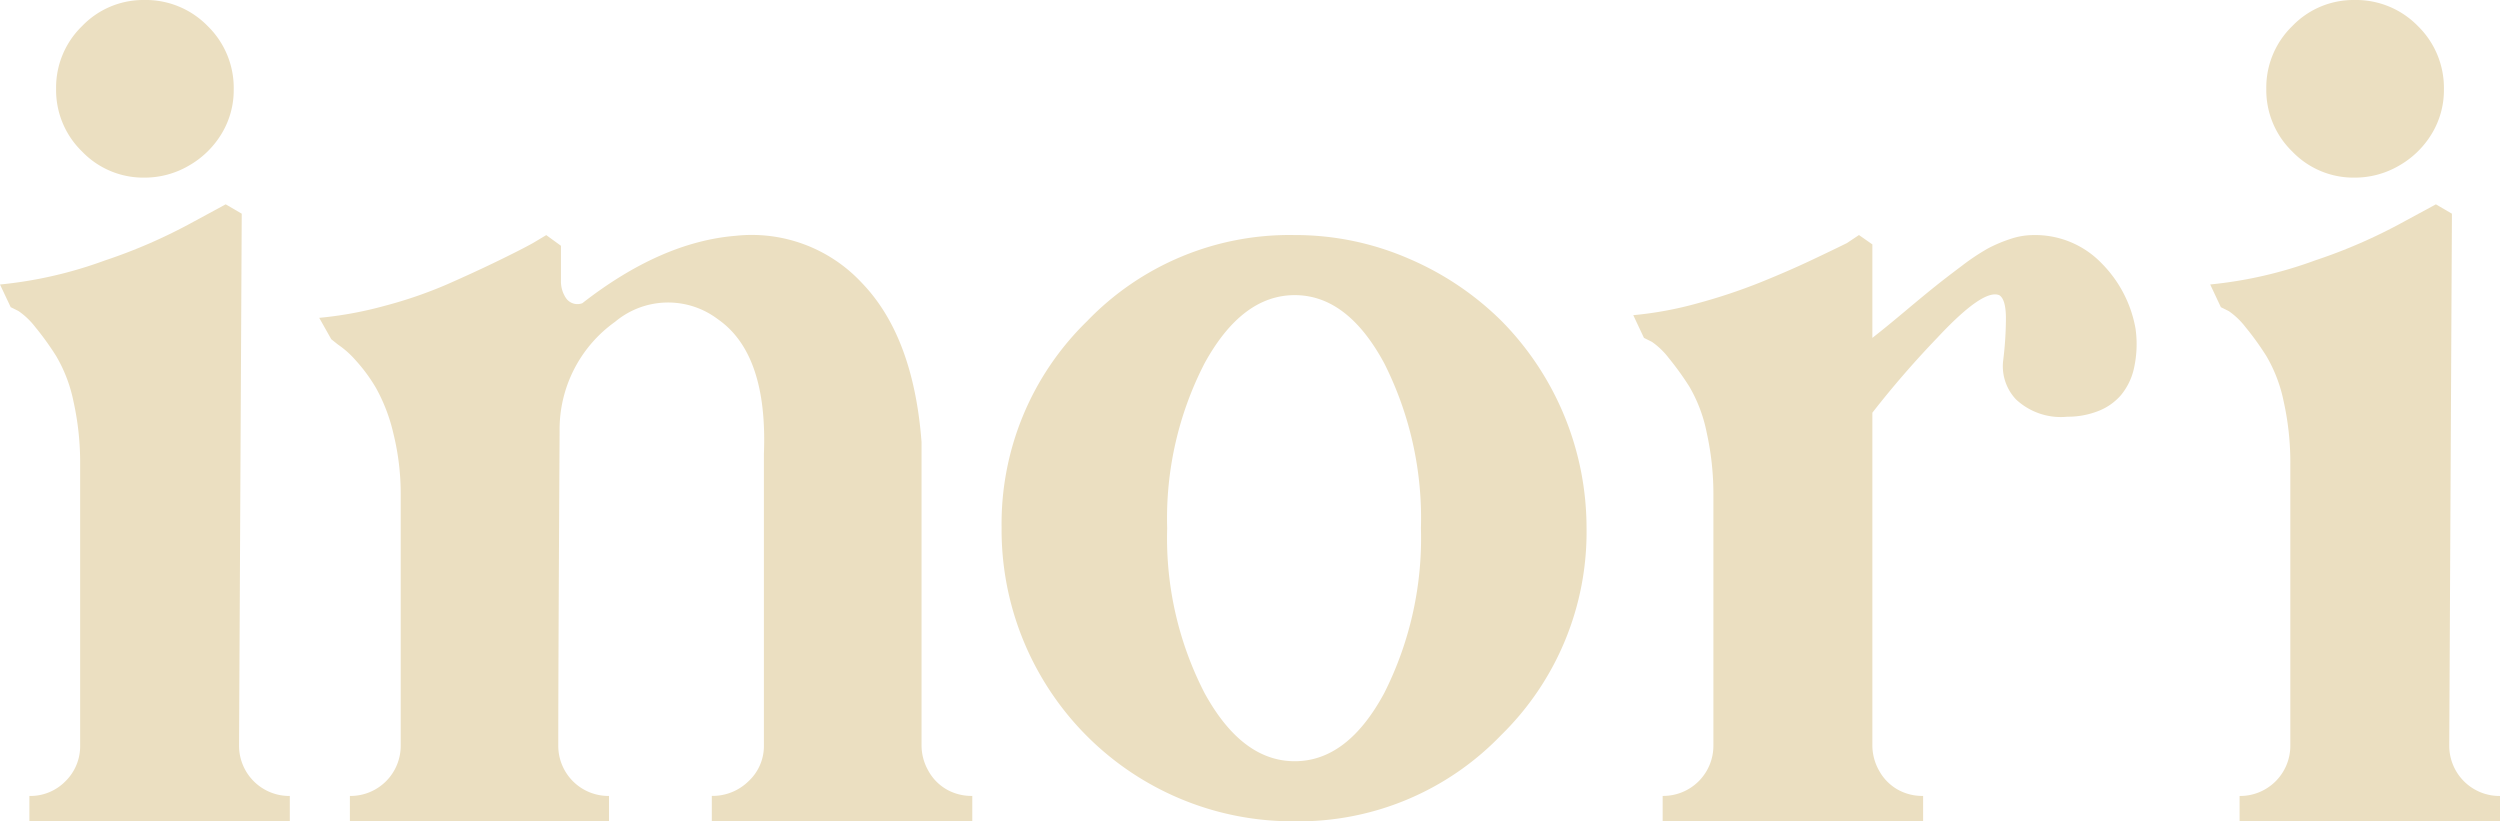 <svg xmlns="http://www.w3.org/2000/svg" xmlns:xlink="http://www.w3.org/1999/xlink" width="167.829" height="55.137" viewBox="0 0 167.829 55.137">
  <defs>
    <clipPath id="clip-path">
      <rect id="長方形_35" data-name="長方形 35" width="167.829" height="55.137" transform="translate(0 0)" fill="#ebdfc1"/>
    </clipPath>
  </defs>
  <g id="グループ_109" data-name="グループ 109" transform="translate(0 0)">
    <g id="グループ_108" data-name="グループ 108" clip-path="url(#clip-path)">
      <path id="パス_4" data-name="パス 4" d="M5.38,33.172V31.2a18.871,18.871,0,0,0-.448-4.258,9.881,9.881,0,0,0-1.166-3.048,19.188,19.188,0,0,0-1.39-1.928,5.065,5.065,0,0,0-1.12-1.076L.718,20.62,0,19.1a28.384,28.384,0,0,0,7.038-1.614A35.813,35.813,0,0,0,13,14.882l2.152-1.165,1.076.628-.18,35.682a3.371,3.371,0,0,0,3.407,3.407v1.7H1.973v-1.7a3.291,3.291,0,0,0,2.42-.987,3.29,3.29,0,0,0,.987-2.42ZM9.683,0a5.8,5.8,0,0,1,4.258,1.748A5.8,5.8,0,0,1,15.69,6.007a5.638,5.638,0,0,1-.807,2.958,6.07,6.07,0,0,1-2.2,2.152,5.878,5.878,0,0,1-3,.807,5.694,5.694,0,0,1-4.169-1.748A5.746,5.746,0,0,1,3.766,5.962,5.747,5.747,0,0,1,5.514,1.748,5.694,5.694,0,0,1,9.683,0" fill="#ebdfc1"/>
      <path id="パス_5" data-name="パス 5" d="M26.9,33.261a16.867,16.867,0,0,0-.493-4.168,11.652,11.652,0,0,0-1.166-3.049,11.071,11.071,0,0,0-1.39-1.883,6.17,6.17,0,0,0-1.165-1.031l-.448-.358-.808-1.435a25.421,25.421,0,0,0,4.394-.806A29.4,29.4,0,0,0,29.989,19.1q1.836-.807,3.406-1.569t2.376-1.21l.9-.538.987.717v2.331a2,2,0,0,0,.358,1.21.931.931,0,0,0,1.076.314q5.291-4.122,10.311-4.527a10.089,10.089,0,0,1,8.472,3.182q3.452,3.588,3.99,10.669V50.027a3.442,3.442,0,0,0,.448,1.7,3.242,3.242,0,0,0,1.211,1.255,3.361,3.361,0,0,0,1.747.448v1.7H47.785v-1.7a3.438,3.438,0,0,0,2.465-.986,3.215,3.215,0,0,0,1.032-2.42V30.482q.267-6.724-3.094-9.055a5.536,5.536,0,0,0-6.9.179,8.874,8.874,0,0,0-3.721,7.352q-.09,16.138-.089,21.069a3.366,3.366,0,0,0,3.406,3.406v1.7H23.489v-1.7A3.367,3.367,0,0,0,26.9,50.027Z" fill="#ebdfc1"/>
      <path id="パス_6" data-name="パス 6" d="M86.873,15.779a19.118,19.118,0,0,1,7.665,1.569,19.99,19.99,0,0,1,6.276,4.213,19.8,19.8,0,0,1,5.693,13.852,19.075,19.075,0,0,1-5.738,13.941,18.856,18.856,0,0,1-13.9,5.782A19.52,19.52,0,0,1,69.839,45.32a19.54,19.54,0,0,1-2.6-9.907,18.97,18.97,0,0,1,5.737-13.852,18.852,18.852,0,0,1,13.9-5.782M80.866,46.53q2.51,4.572,6.052,4.572t6.007-4.572a23.061,23.061,0,0,0,2.464-11.072,23.071,23.071,0,0,0-2.464-11.073q-2.468-4.572-6.007-4.572t-6.052,4.572a22.708,22.708,0,0,0-2.511,11.073A22.7,22.7,0,0,0,80.866,46.53" fill="#ebdfc1"/>
      <path id="パス_7" data-name="パス 7" d="M115.023,35.413V33.261a18.973,18.973,0,0,0-.448-4.213,9.93,9.93,0,0,0-1.165-3.093,19.51,19.51,0,0,0-1.39-1.928,5.043,5.043,0,0,0-1.121-1.076l-.538-.269-.717-1.524a24.409,24.409,0,0,0,4.349-.807,37.678,37.678,0,0,0,4.169-1.389q1.882-.76,3.406-1.48t2.421-1.165l.806-.538.9.628v6.275q.807-.625,2.2-1.793t2.063-1.7q.672-.539,1.748-1.345a14.733,14.733,0,0,1,1.748-1.166,9.626,9.626,0,0,1,1.479-.627,4.832,4.832,0,0,1,1.525-.269,6.188,6.188,0,0,1,4.617,1.883,8.262,8.262,0,0,1,2.286,4.393,7.436,7.436,0,0,1-.09,2.6,4.276,4.276,0,0,1-.9,1.883,3.867,3.867,0,0,1-1.57,1.075,5.591,5.591,0,0,1-2.016.359,4.408,4.408,0,0,1-3.452-1.166,3.242,3.242,0,0,1-.852-2.644,23.3,23.3,0,0,0,.18-2.78c0-.865-.151-1.389-.448-1.569q-1.077-.447-4.169,2.869a64.21,64.21,0,0,0-4.349,5.021V50.027a3.442,3.442,0,0,0,.448,1.7,3.257,3.257,0,0,0,1.211,1.255,3.367,3.367,0,0,0,1.748.449v1.7H111.617v-1.7a3.369,3.369,0,0,0,3.406-3.407V35.413Z" fill="#ebdfc1"/>
      <path id="パス_8" data-name="パス 8" d="M153.753,33.172V31.2a18.813,18.813,0,0,0-.448-4.258,9.882,9.882,0,0,0-1.165-3.048,19.188,19.188,0,0,0-1.39-1.928,5.044,5.044,0,0,0-1.121-1.076l-.538-.269-.717-1.524a28.384,28.384,0,0,0,7.038-1.614,35.813,35.813,0,0,0,5.962-2.6l2.152-1.165,1.076.628-.18,35.682a3.371,3.371,0,0,0,3.407,3.407v1.7H150.347v-1.7a3.369,3.369,0,0,0,3.406-3.407ZM158.057,0a5.8,5.8,0,0,1,4.259,1.748,5.8,5.8,0,0,1,1.748,4.259,5.638,5.638,0,0,1-.807,2.958,6.062,6.062,0,0,1-2.2,2.152,5.878,5.878,0,0,1-3,.807,5.692,5.692,0,0,1-4.169-1.748,5.746,5.746,0,0,1-1.748-4.214,5.747,5.747,0,0,1,1.748-4.214A5.692,5.692,0,0,1,158.057,0" fill="#ebdfc1"/>
    </g>
  </g>
</svg>
